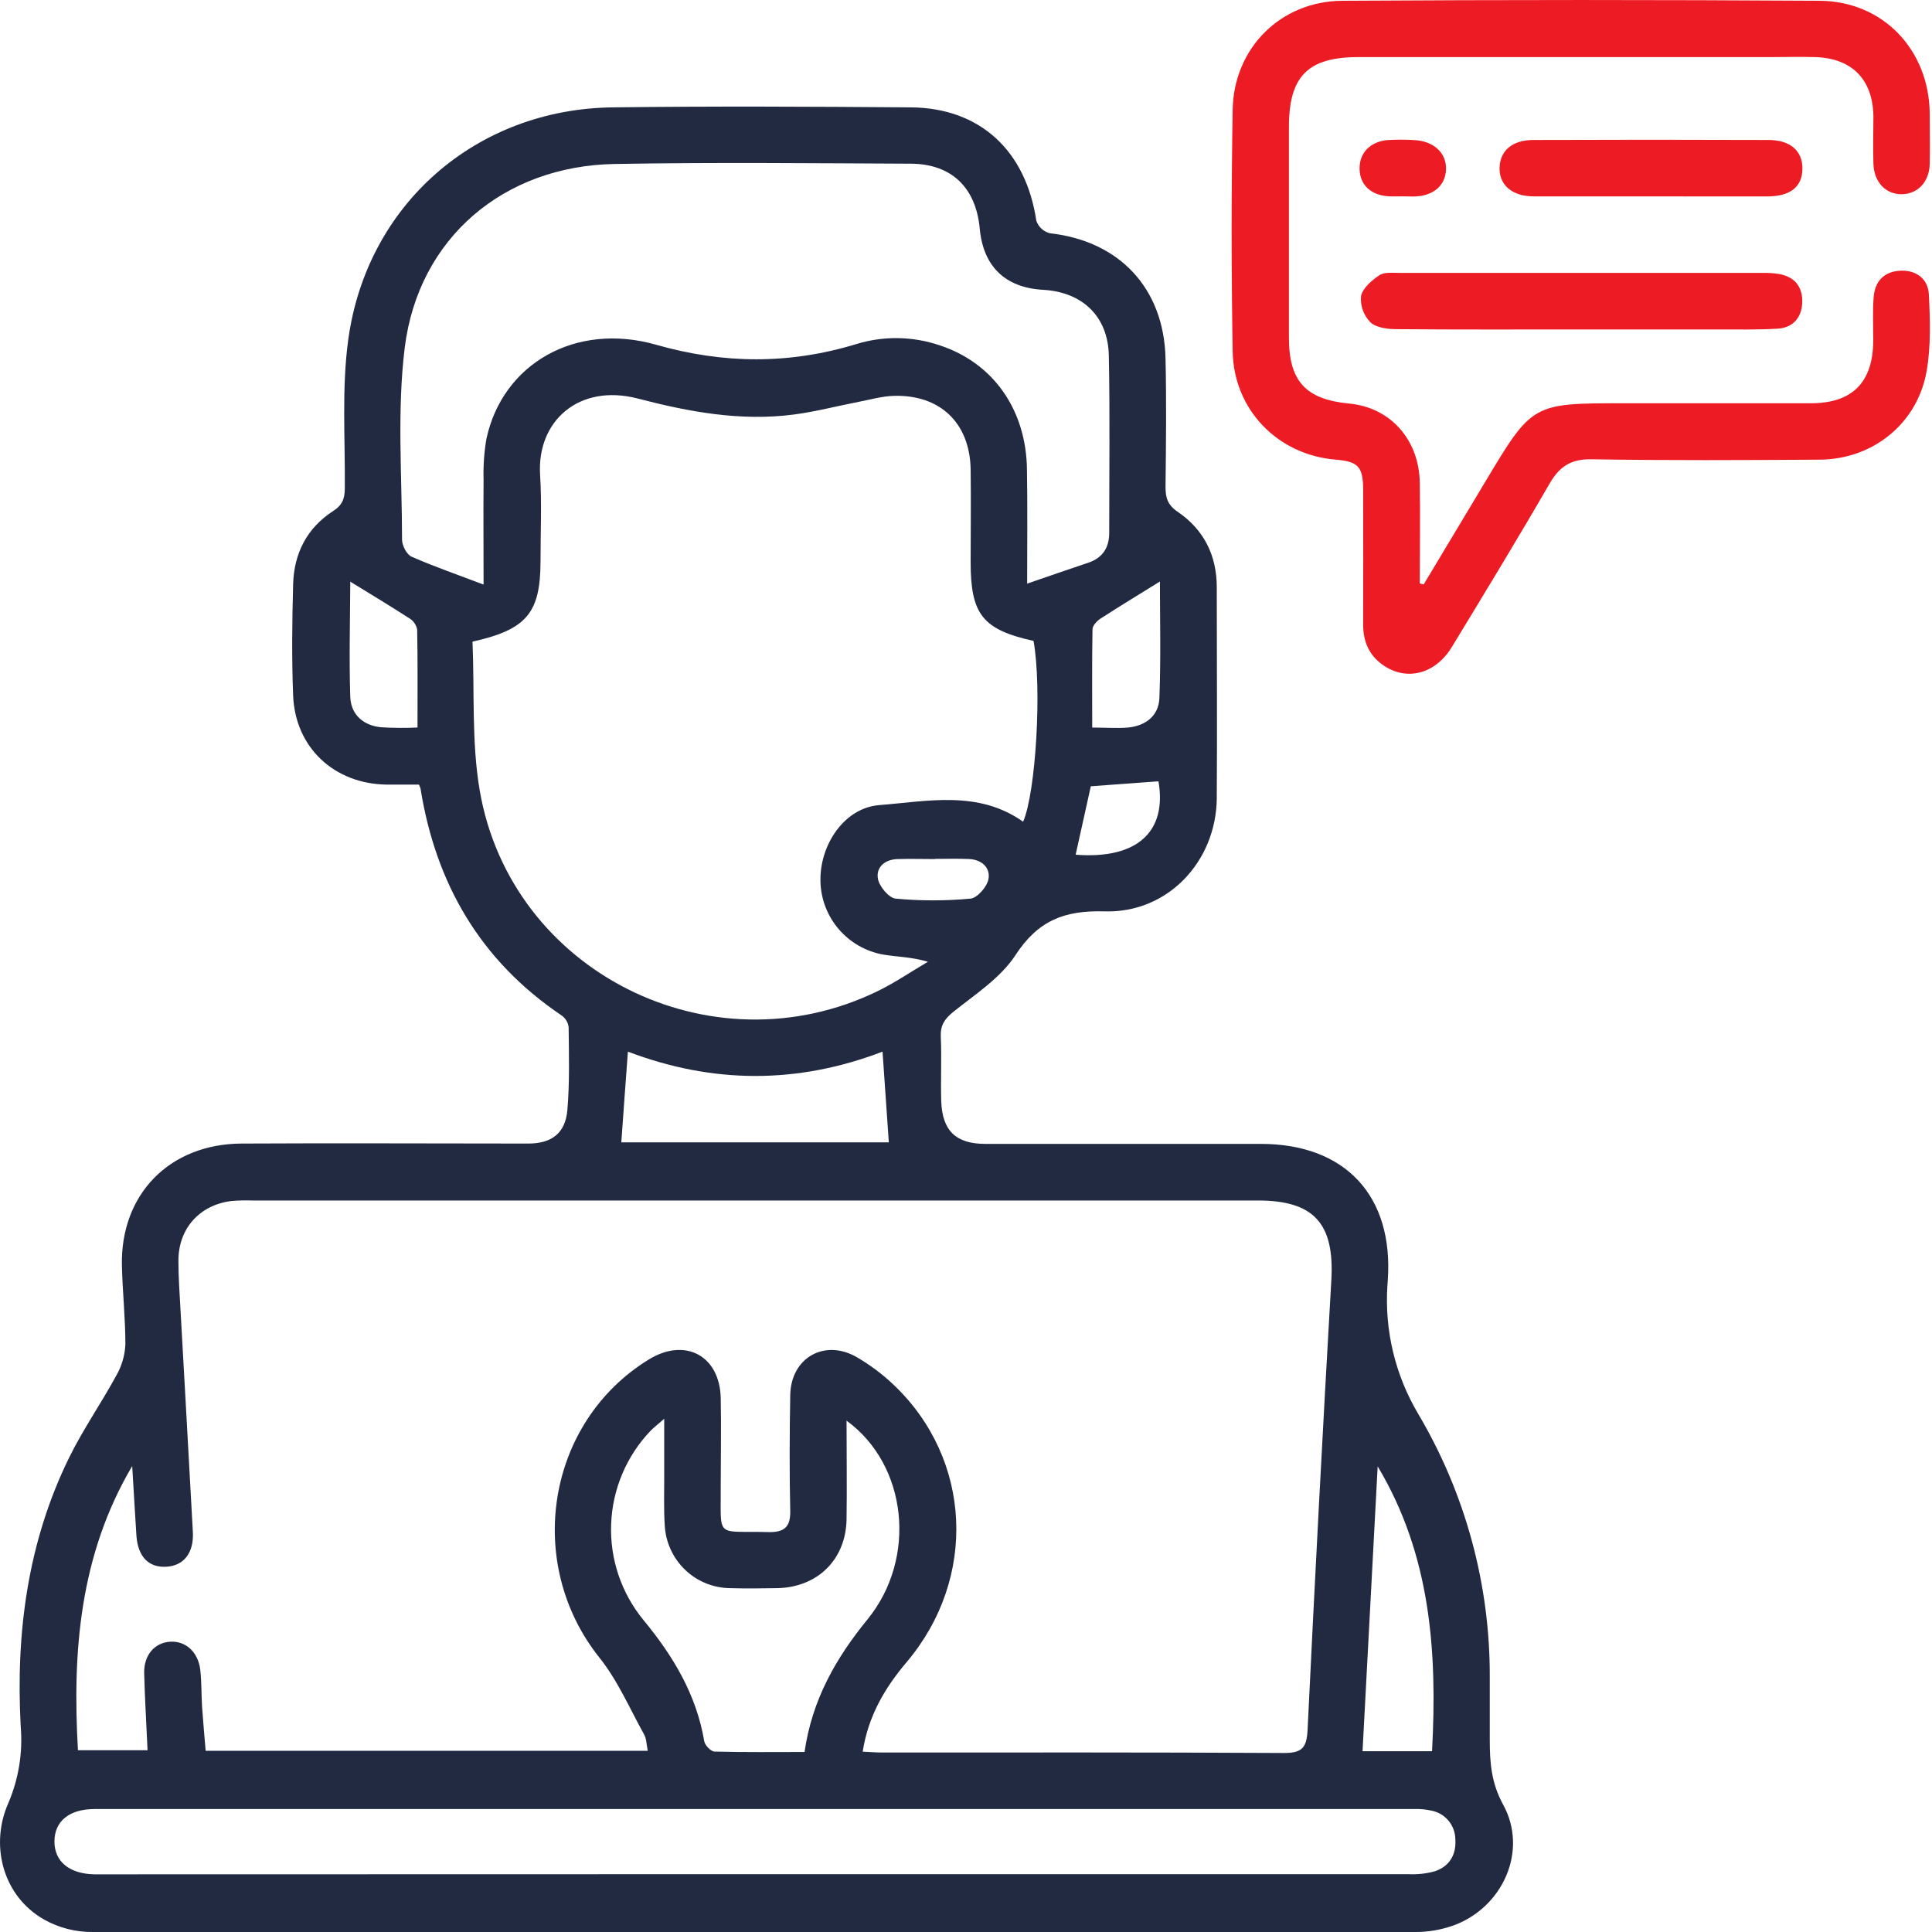 <svg width="40" height="40" viewBox="0 0 40 40" fill="none" xmlns="http://www.w3.org/2000/svg">
<path d="M0.429 35.749C0.324 33.813 0.57 31.926 1.438 30.165C1.725 29.584 2.099 29.047 2.409 28.477C2.521 28.281 2.585 28.062 2.596 27.837C2.596 27.288 2.536 26.745 2.524 26.199C2.493 24.726 3.51 23.684 5.001 23.676C6.98 23.665 8.959 23.676 10.938 23.676C11.418 23.676 11.705 23.465 11.747 22.982C11.795 22.414 11.779 21.838 11.773 21.266C11.767 21.217 11.75 21.169 11.724 21.127C11.698 21.084 11.663 21.048 11.622 21.02C9.946 19.889 9.021 18.296 8.706 16.323C8.697 16.296 8.686 16.269 8.673 16.244C8.462 16.244 8.232 16.244 8.002 16.244C6.918 16.229 6.111 15.476 6.069 14.4C6.039 13.633 6.048 12.863 6.069 12.095C6.086 11.46 6.355 10.931 6.895 10.582C7.09 10.457 7.137 10.323 7.139 10.112C7.148 9.085 7.072 8.044 7.21 7.033C7.594 4.226 9.863 2.257 12.684 2.223C14.74 2.197 16.798 2.207 18.855 2.223C20.289 2.233 21.24 3.118 21.456 4.571C21.478 4.634 21.515 4.69 21.563 4.735C21.612 4.78 21.671 4.812 21.735 4.829C23.176 4.989 24.099 5.967 24.131 7.425C24.151 8.31 24.141 9.196 24.131 10.081C24.131 10.304 24.173 10.454 24.381 10.595C24.922 10.962 25.191 11.495 25.192 12.155C25.192 13.614 25.202 15.072 25.192 16.53C25.179 17.834 24.178 18.909 22.869 18.869C22.03 18.844 21.488 19.063 21.023 19.777C20.715 20.247 20.189 20.588 19.735 20.951C19.554 21.099 19.468 21.229 19.478 21.464C19.498 21.906 19.474 22.35 19.487 22.795C19.507 23.413 19.793 23.683 20.401 23.683C22.302 23.683 24.203 23.683 26.104 23.683C27.858 23.683 28.857 24.765 28.732 26.513L28.725 26.611C28.663 27.545 28.887 28.475 29.366 29.279C30.342 30.93 30.853 32.815 30.844 34.734C30.844 35.163 30.844 35.595 30.844 36.023C30.844 36.492 30.875 36.914 31.12 37.361C31.646 38.316 31.115 39.5 30.078 39.87H30.074C29.83 39.956 29.573 40 29.314 40H1.925C1.571 40.004 1.223 39.916 0.914 39.743L0.825 39.689C0.042 39.185 -0.203 38.175 0.174 37.327C0.386 36.829 0.474 36.288 0.429 35.749ZM2.737 30.353C1.651 32.191 1.495 34.196 1.614 36.237H3.055C3.03 35.677 2.998 35.158 2.985 34.639C2.977 34.269 3.198 34.012 3.519 33.99C3.84 33.968 4.098 34.199 4.145 34.561C4.176 34.819 4.167 35.081 4.184 35.344C4.205 35.65 4.234 35.955 4.258 36.248H13.411C13.383 36.112 13.385 35.999 13.338 35.915C13.037 35.374 12.79 34.792 12.406 34.314C10.85 32.357 11.318 29.444 13.434 28.146C14.186 27.685 14.902 28.067 14.922 28.947C14.934 29.545 14.922 30.144 14.922 30.747C14.93 31.874 14.793 31.691 15.901 31.72C16.236 31.729 16.371 31.618 16.361 31.272C16.343 30.479 16.347 29.684 16.361 28.89C16.371 28.107 17.079 27.707 17.753 28.107C18.022 28.265 18.272 28.453 18.499 28.668C20.125 30.209 20.24 32.677 18.769 34.415C18.316 34.95 17.976 35.53 17.861 36.266C18.012 36.273 18.139 36.284 18.267 36.284C21.04 36.284 23.813 36.278 26.585 36.294C26.962 36.294 27.054 36.181 27.072 35.814C27.222 32.708 27.385 29.603 27.564 26.499C27.63 25.334 27.205 24.855 26.046 24.855H5.227C5.084 24.85 4.941 24.853 4.798 24.865C4.134 24.943 3.691 25.436 3.694 26.106C3.694 26.43 3.717 26.756 3.735 27.081C3.82 28.627 3.91 30.173 3.993 31.719C4.016 32.149 3.806 32.414 3.452 32.437C3.085 32.462 2.858 32.237 2.825 31.803C2.793 31.317 2.767 30.833 2.737 30.353ZM9.783 13.287C9.826 14.32 9.761 15.363 9.932 16.365C10.576 20.122 14.722 22.196 18.165 20.523C18.528 20.347 18.863 20.117 19.212 19.912C18.874 19.812 18.575 19.812 18.283 19.763C17.928 19.699 17.605 19.515 17.369 19.242C17.133 18.969 16.998 18.622 16.987 18.262C16.962 17.505 17.474 16.726 18.204 16.669C19.206 16.59 20.255 16.355 21.183 17.013C21.448 16.397 21.574 14.232 21.398 13.269C20.343 13.035 20.095 12.721 20.096 11.632C20.096 10.994 20.105 10.356 20.096 9.718C20.08 8.758 19.464 8.167 18.503 8.196C18.26 8.203 18.018 8.274 17.776 8.32C17.33 8.406 16.888 8.523 16.438 8.582C15.336 8.726 14.268 8.529 13.2 8.25C11.983 7.937 11.114 8.72 11.182 9.827C11.219 10.423 11.19 11.024 11.191 11.623C11.188 12.685 10.908 13.035 9.78 13.285L9.783 13.287ZM21.268 12.083C21.725 11.926 22.125 11.786 22.528 11.652C22.828 11.552 22.965 11.339 22.965 11.033C22.965 9.809 22.981 8.584 22.957 7.361C22.941 6.55 22.409 6.045 21.594 6C20.811 5.956 20.356 5.516 20.284 4.729C20.205 3.885 19.701 3.393 18.858 3.389C16.813 3.38 14.768 3.359 12.725 3.395C10.43 3.435 8.663 4.928 8.38 7.195C8.218 8.504 8.323 9.846 8.324 11.173C8.324 11.295 8.422 11.486 8.525 11.527C8.994 11.733 9.476 11.899 10.012 12.103C10.012 11.314 10.006 10.626 10.012 9.938C10.003 9.653 10.023 9.366 10.071 9.084C10.407 7.529 11.917 6.663 13.582 7.137C14.979 7.536 16.343 7.547 17.731 7.123C18.296 6.95 18.902 6.96 19.462 7.152C20.564 7.516 21.245 8.482 21.262 9.716C21.275 10.479 21.266 11.245 21.266 12.08L21.268 12.083ZM15.657 38.803C20.161 38.803 24.665 38.803 29.168 38.803C29.349 38.812 29.531 38.791 29.706 38.743C30.012 38.64 30.154 38.398 30.131 38.075C30.129 37.937 30.079 37.803 29.991 37.697C29.903 37.59 29.781 37.517 29.645 37.489C29.531 37.462 29.414 37.451 29.297 37.454C20.186 37.454 11.075 37.454 1.964 37.454C1.434 37.454 1.131 37.704 1.127 38.121C1.124 38.539 1.434 38.795 1.951 38.806C2.055 38.806 2.159 38.806 2.264 38.806L15.657 38.803ZM17.527 29.414C17.527 30.13 17.537 30.793 17.527 31.456C17.513 32.29 16.925 32.865 16.091 32.881C15.767 32.886 15.441 32.891 15.116 32.881C14.767 32.877 14.433 32.741 14.182 32.499C13.931 32.257 13.781 31.929 13.763 31.581C13.741 31.244 13.753 30.905 13.752 30.563C13.752 30.195 13.752 29.826 13.752 29.374C13.603 29.505 13.532 29.558 13.47 29.622C12.971 30.144 12.68 30.831 12.653 31.553C12.625 32.275 12.863 32.983 13.322 33.541C13.938 34.287 14.418 35.086 14.581 36.052C14.596 36.135 14.717 36.261 14.791 36.264C15.41 36.281 16.031 36.273 16.657 36.273C16.814 35.187 17.307 34.328 17.963 33.525C18.991 32.26 18.789 30.33 17.525 29.412L17.527 29.414ZM12.866 23.651H18.402C18.358 23.02 18.316 22.41 18.272 21.773C16.501 22.451 14.749 22.438 13 21.773C12.951 22.422 12.908 23.025 12.864 23.649L12.866 23.651ZM28.523 30.363C28.419 32.327 28.314 34.291 28.21 36.257H29.649C29.759 34.189 29.621 32.194 28.524 30.361L28.523 30.363ZM24.014 12.04C23.597 12.298 23.187 12.548 22.784 12.808C22.71 12.856 22.621 12.952 22.619 13.027C22.607 13.699 22.613 14.371 22.613 15.063C22.89 15.063 23.124 15.081 23.354 15.063C23.719 15.028 23.99 14.82 24.004 14.452C24.036 13.625 24.015 12.792 24.015 12.037L24.014 12.04ZM7.252 12.045C7.285 11.993 7.252 12.023 7.252 12.055C7.248 12.847 7.226 13.64 7.252 14.431C7.266 14.793 7.52 15.021 7.888 15.057C8.14 15.072 8.392 15.074 8.644 15.062C8.644 14.358 8.65 13.698 8.637 13.038C8.629 12.991 8.611 12.946 8.585 12.907C8.559 12.867 8.525 12.833 8.485 12.808C8.084 12.548 7.672 12.301 7.253 12.043L7.252 12.045ZM22.27 17.696C23.542 17.794 24.165 17.22 23.985 16.176L22.584 16.279C22.476 16.761 22.375 17.215 22.27 17.696ZM19.36 17.786C19.101 17.786 18.841 17.778 18.582 17.786C18.323 17.794 18.131 17.952 18.177 18.198C18.207 18.355 18.403 18.59 18.543 18.605C19.058 18.653 19.578 18.653 20.094 18.605C20.235 18.591 20.436 18.359 20.465 18.201C20.509 17.961 20.323 17.796 20.06 17.785C19.827 17.774 19.594 17.782 19.36 17.782V17.786Z" fill="#222A41"/>
<path d="M29.476 12.1L30.75 9.976C31.724 8.349 31.724 8.349 33.624 8.349C34.913 8.349 36.202 8.349 37.491 8.349C38.352 8.349 38.779 7.915 38.784 7.051C38.784 6.752 38.769 6.451 38.792 6.153C38.817 5.828 39.003 5.623 39.34 5.605C39.676 5.587 39.918 5.775 39.935 6.095C39.962 6.624 39.979 7.169 39.888 7.688C39.697 8.772 38.772 9.511 37.672 9.517C36.097 9.526 34.521 9.535 32.947 9.509C32.52 9.502 32.286 9.661 32.081 10.015C31.423 11.152 30.741 12.274 30.058 13.397C29.716 13.96 29.114 14.11 28.629 13.766C28.342 13.563 28.221 13.277 28.223 12.925C28.227 12.002 28.223 11.077 28.223 10.153C28.223 9.661 28.123 9.555 27.651 9.516C26.459 9.418 25.542 8.488 25.521 7.273C25.493 5.607 25.493 3.941 25.521 2.275C25.541 1 26.511 0.024 27.791 0.016C31.084 -0.005 34.378 -0.005 37.671 0.016C38.987 0.024 39.936 1.029 39.953 2.345C39.953 2.697 39.961 3.05 39.953 3.4C39.941 3.767 39.707 4.012 39.384 4.021C39.046 4.029 38.799 3.775 38.787 3.388C38.777 3.062 38.787 2.737 38.787 2.412C38.778 1.647 38.342 1.202 37.576 1.182C37.263 1.173 36.95 1.182 36.637 1.182H28.123C27.081 1.182 26.687 1.578 26.686 2.623C26.686 4.081 26.686 5.539 26.686 6.997C26.686 7.892 27.036 8.27 27.931 8.355C28.782 8.434 29.381 9.098 29.395 9.993C29.406 10.688 29.395 11.384 29.395 12.08L29.476 12.1Z" fill="#ED1C24"/>
<path d="M32.741 6.821C31.466 6.821 30.191 6.826 28.916 6.815C28.73 6.815 28.494 6.786 28.373 6.673C28.304 6.602 28.25 6.517 28.217 6.424C28.183 6.331 28.17 6.231 28.178 6.133C28.21 5.967 28.4 5.805 28.559 5.698C28.663 5.629 28.836 5.65 28.977 5.65C31.476 5.65 33.975 5.65 36.474 5.65C36.591 5.647 36.708 5.654 36.824 5.671C37.156 5.728 37.327 5.936 37.313 6.27C37.299 6.583 37.117 6.787 36.801 6.805C36.386 6.83 35.969 6.82 35.553 6.821C34.616 6.822 33.679 6.822 32.741 6.821Z" fill="#ED1C24"/>
<path d="M34.213 4.066C33.394 4.066 32.576 4.066 31.757 4.066C31.307 4.066 31.039 3.831 31.047 3.475C31.055 3.119 31.312 2.9 31.74 2.898C33.364 2.892 34.989 2.892 36.612 2.898C37.069 2.898 37.322 3.125 37.317 3.498C37.311 3.87 37.067 4.065 36.591 4.067C35.798 4.069 35.005 4.066 34.213 4.066Z" fill="#ED1C24"/>
<path d="M29.036 4.065C28.946 4.065 28.854 4.069 28.764 4.065C28.387 4.046 28.158 3.835 28.149 3.504C28.139 3.173 28.362 2.933 28.727 2.9C28.91 2.889 29.093 2.889 29.275 2.9C29.682 2.917 29.952 3.168 29.938 3.51C29.923 3.851 29.672 4.058 29.273 4.069C29.192 4.068 29.114 4.065 29.036 4.065Z" fill="#ED1C24"/>
</svg>
